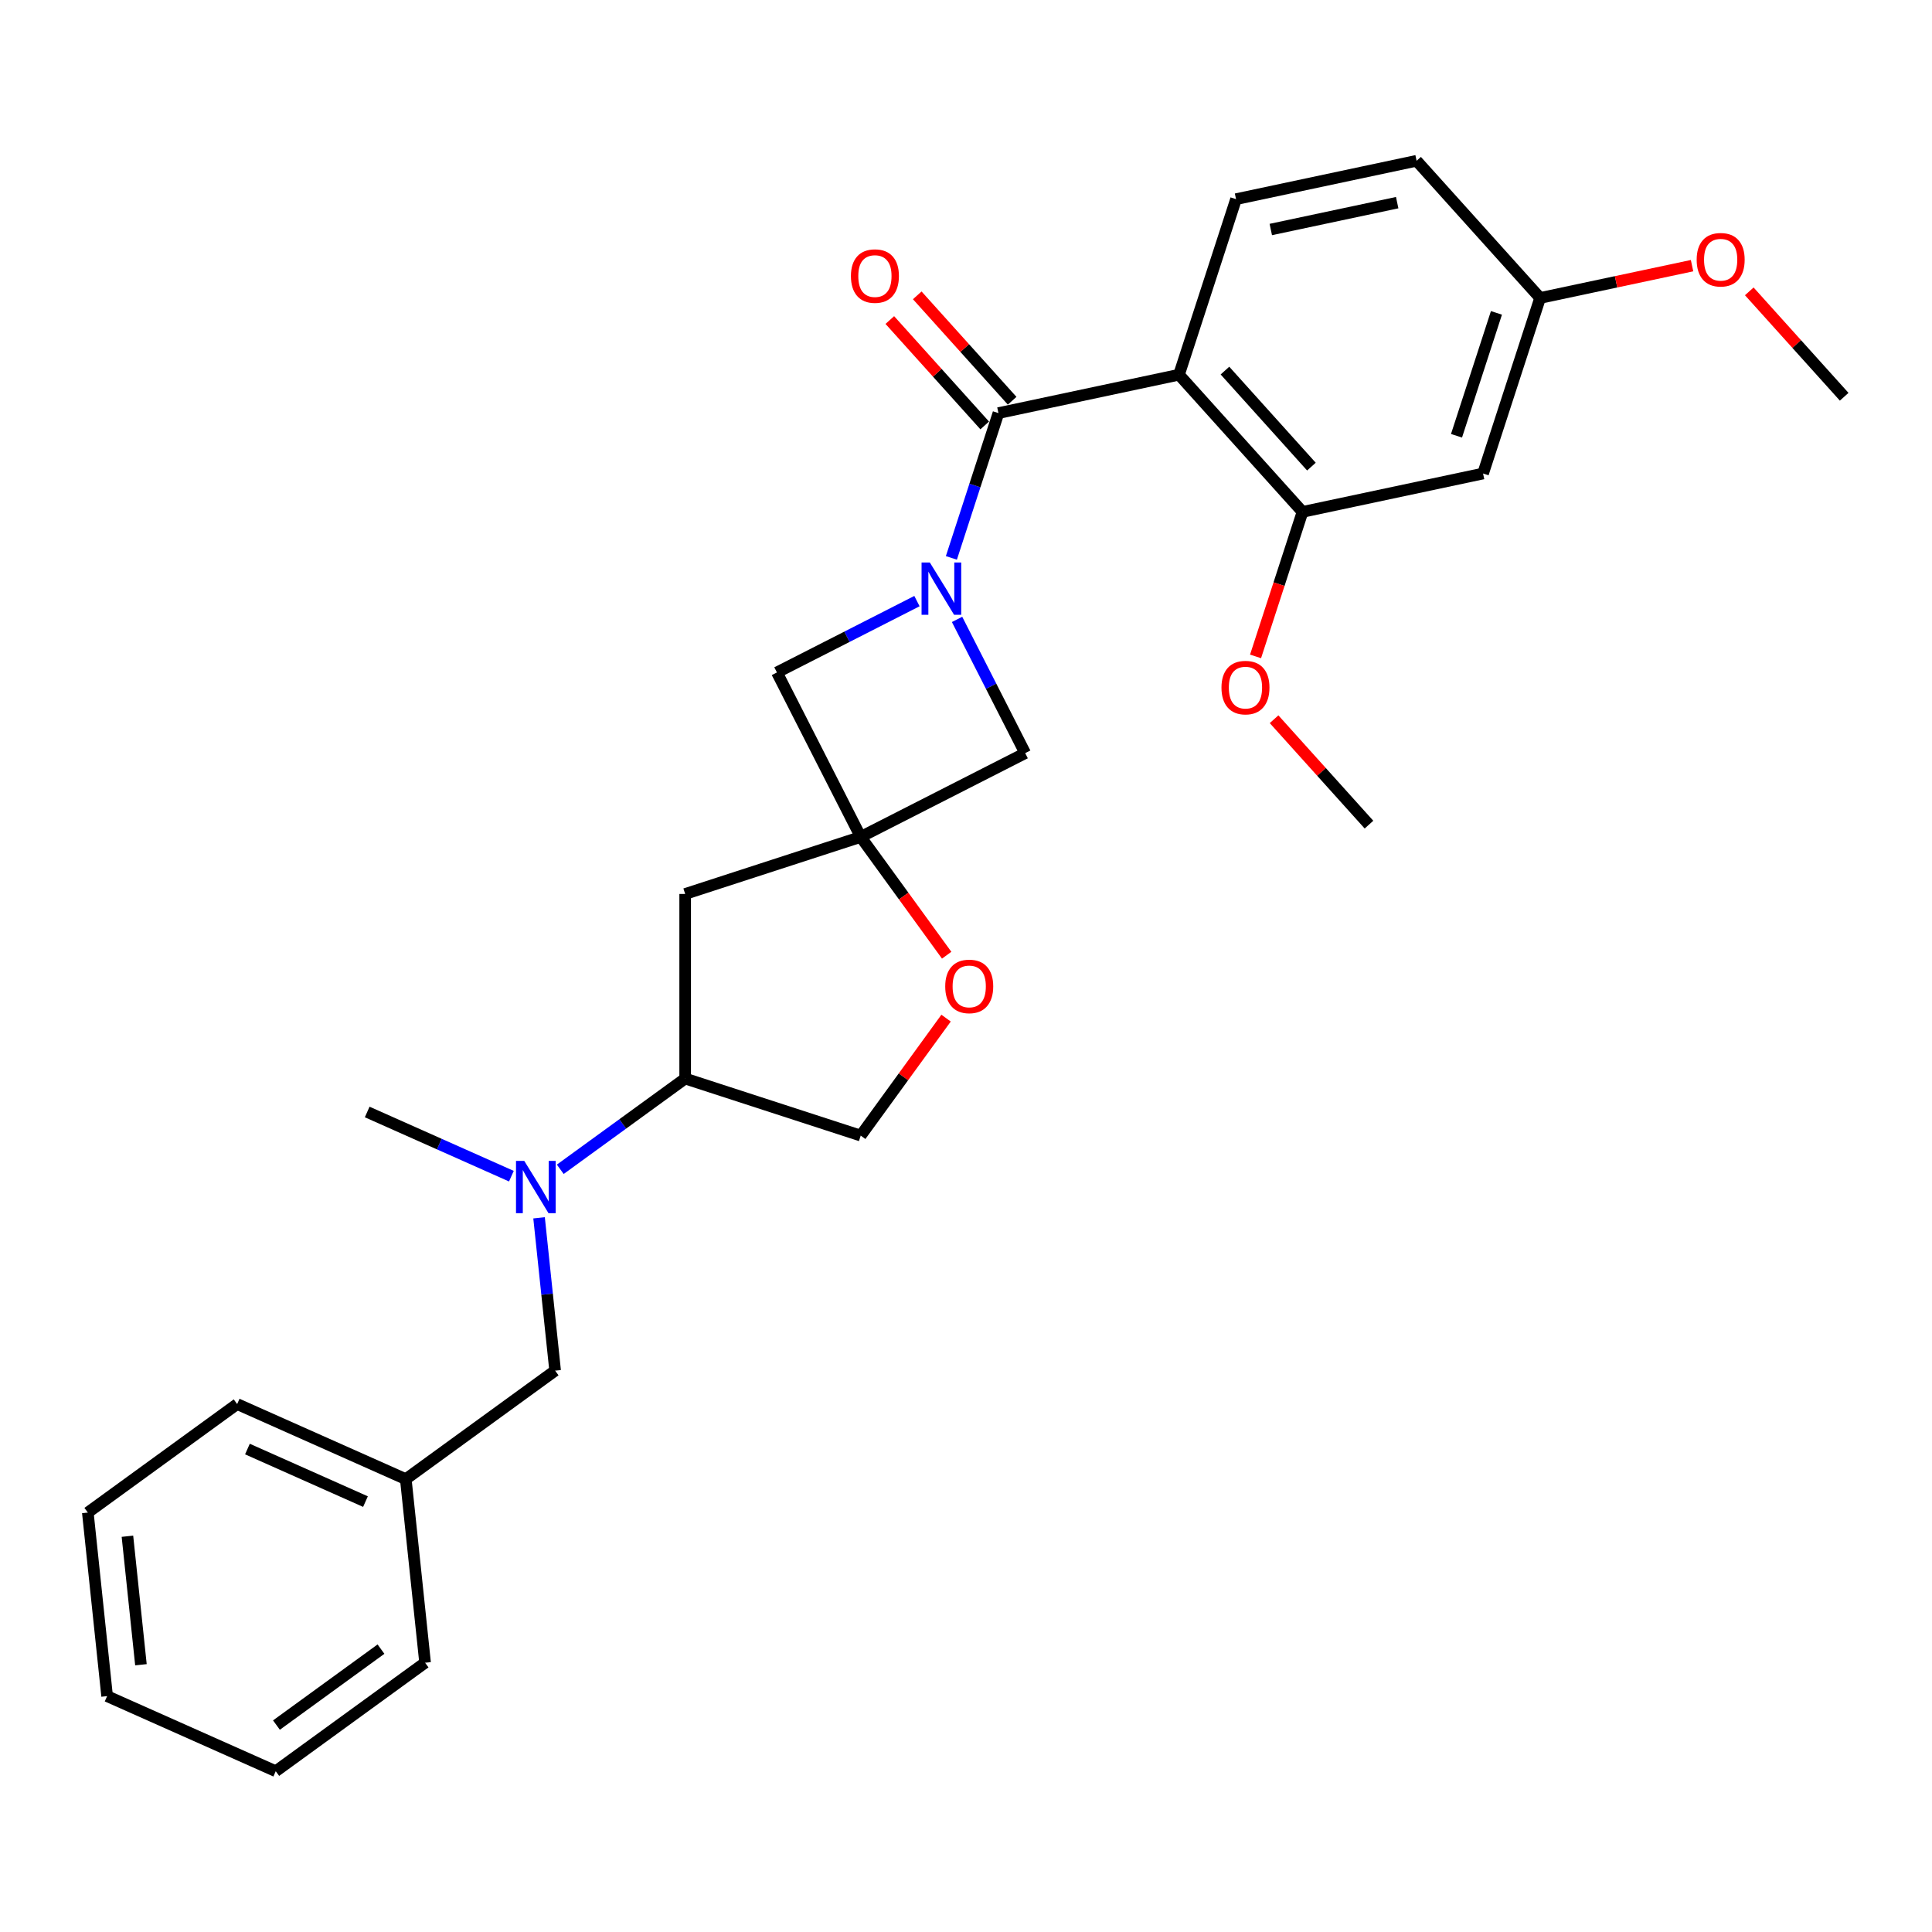 <?xml version='1.0' encoding='iso-8859-1'?>
<svg version='1.1' baseProfile='full'
              xmlns='http://www.w3.org/2000/svg'
                      xmlns:rdkit='http://www.rdkit.org/xml'
                      xmlns:xlink='http://www.w3.org/1999/xlink'
                  xml:space='preserve'
width='1000px' height='1000px' viewBox='0 0 1000 1000'>
<!-- END OF HEADER -->
<rect style='opacity:1.0;fill:#FFFFFF;stroke:none' width='1000' height='1000' x='0' y='0'> </rect>
<path class='bond-0' d='M 492.436,288.767 L 504.612,251.292' style='fill:none;fill-rule:evenodd;stroke:#0000FF;stroke-width:6px;stroke-linecap:butt;stroke-linejoin:miter;stroke-opacity:1' />
<path class='bond-0' d='M 504.612,251.292 L 516.789,213.817' style='fill:none;fill-rule:evenodd;stroke:#000000;stroke-width:6px;stroke-linecap:butt;stroke-linejoin:miter;stroke-opacity:1' />
<path class='bond-4' d='M 474.614,311.13 L 438.374,329.596' style='fill:none;fill-rule:evenodd;stroke:#0000FF;stroke-width:6px;stroke-linecap:butt;stroke-linejoin:miter;stroke-opacity:1' />
<path class='bond-4' d='M 438.374,329.596 L 402.134,348.061' style='fill:none;fill-rule:evenodd;stroke:#000000;stroke-width:6px;stroke-linecap:butt;stroke-linejoin:miter;stroke-opacity:1' />
<path class='bond-5' d='M 495.375,320.603 L 513.007,355.209' style='fill:none;fill-rule:evenodd;stroke:#0000FF;stroke-width:6px;stroke-linecap:butt;stroke-linejoin:miter;stroke-opacity:1' />
<path class='bond-5' d='M 513.007,355.209 L 530.64,389.815' style='fill:none;fill-rule:evenodd;stroke:#000000;stroke-width:6px;stroke-linecap:butt;stroke-linejoin:miter;stroke-opacity:1' />
<path class='bond-1' d='M 516.789,213.817 L 610.245,193.952' style='fill:none;fill-rule:evenodd;stroke:#000000;stroke-width:6px;stroke-linecap:butt;stroke-linejoin:miter;stroke-opacity:1' />
<path class='bond-12' d='M 523.889,207.424 L 499.328,180.146' style='fill:none;fill-rule:evenodd;stroke:#000000;stroke-width:6px;stroke-linecap:butt;stroke-linejoin:miter;stroke-opacity:1' />
<path class='bond-12' d='M 499.328,180.146 L 474.767,152.868' style='fill:none;fill-rule:evenodd;stroke:#FF0000;stroke-width:6px;stroke-linecap:butt;stroke-linejoin:miter;stroke-opacity:1' />
<path class='bond-12' d='M 509.689,220.21 L 485.127,192.932' style='fill:none;fill-rule:evenodd;stroke:#000000;stroke-width:6px;stroke-linecap:butt;stroke-linejoin:miter;stroke-opacity:1' />
<path class='bond-12' d='M 485.127,192.932 L 460.566,165.655' style='fill:none;fill-rule:evenodd;stroke:#FF0000;stroke-width:6px;stroke-linecap:butt;stroke-linejoin:miter;stroke-opacity:1' />
<path class='bond-3' d='M 610.245,193.952 L 674.177,264.955' style='fill:none;fill-rule:evenodd;stroke:#000000;stroke-width:6px;stroke-linecap:butt;stroke-linejoin:miter;stroke-opacity:1' />
<path class='bond-3' d='M 634.035,191.817 L 678.788,241.519' style='fill:none;fill-rule:evenodd;stroke:#000000;stroke-width:6px;stroke-linecap:butt;stroke-linejoin:miter;stroke-opacity:1' />
<path class='bond-9' d='M 610.245,193.952 L 639.77,103.084' style='fill:none;fill-rule:evenodd;stroke:#000000;stroke-width:6px;stroke-linecap:butt;stroke-linejoin:miter;stroke-opacity:1' />
<path class='bond-2' d='M 445.51,433.192 L 530.64,389.815' style='fill:none;fill-rule:evenodd;stroke:#000000;stroke-width:6px;stroke-linecap:butt;stroke-linejoin:miter;stroke-opacity:1' />
<path class='bond-6' d='M 445.51,433.192 L 467.752,463.805' style='fill:none;fill-rule:evenodd;stroke:#000000;stroke-width:6px;stroke-linecap:butt;stroke-linejoin:miter;stroke-opacity:1' />
<path class='bond-6' d='M 467.752,463.805 L 489.993,494.418' style='fill:none;fill-rule:evenodd;stroke:#FF0000;stroke-width:6px;stroke-linecap:butt;stroke-linejoin:miter;stroke-opacity:1' />
<path class='bond-7' d='M 445.51,433.192 L 354.642,462.716' style='fill:none;fill-rule:evenodd;stroke:#000000;stroke-width:6px;stroke-linecap:butt;stroke-linejoin:miter;stroke-opacity:1' />
<path class='bond-28' d='M 445.51,433.192 L 402.134,348.061' style='fill:none;fill-rule:evenodd;stroke:#000000;stroke-width:6px;stroke-linecap:butt;stroke-linejoin:miter;stroke-opacity:1' />
<path class='bond-11' d='M 674.177,264.955 L 767.633,245.091' style='fill:none;fill-rule:evenodd;stroke:#000000;stroke-width:6px;stroke-linecap:butt;stroke-linejoin:miter;stroke-opacity:1' />
<path class='bond-17' d='M 674.177,264.955 L 662.025,302.354' style='fill:none;fill-rule:evenodd;stroke:#000000;stroke-width:6px;stroke-linecap:butt;stroke-linejoin:miter;stroke-opacity:1' />
<path class='bond-17' d='M 662.025,302.354 L 649.873,339.753' style='fill:none;fill-rule:evenodd;stroke:#FF0000;stroke-width:6px;stroke-linecap:butt;stroke-linejoin:miter;stroke-opacity:1' />
<path class='bond-13' d='M 489.688,526.979 L 467.599,557.382' style='fill:none;fill-rule:evenodd;stroke:#FF0000;stroke-width:6px;stroke-linecap:butt;stroke-linejoin:miter;stroke-opacity:1' />
<path class='bond-13' d='M 467.599,557.382 L 445.51,587.785' style='fill:none;fill-rule:evenodd;stroke:#000000;stroke-width:6px;stroke-linecap:butt;stroke-linejoin:miter;stroke-opacity:1' />
<path class='bond-10' d='M 354.642,462.716 L 354.642,558.26' style='fill:none;fill-rule:evenodd;stroke:#000000;stroke-width:6px;stroke-linecap:butt;stroke-linejoin:miter;stroke-opacity:1' />
<path class='bond-8' d='M 289.995,605.229 L 322.318,581.745' style='fill:none;fill-rule:evenodd;stroke:#0000FF;stroke-width:6px;stroke-linecap:butt;stroke-linejoin:miter;stroke-opacity:1' />
<path class='bond-8' d='M 322.318,581.745 L 354.642,558.26' style='fill:none;fill-rule:evenodd;stroke:#000000;stroke-width:6px;stroke-linecap:butt;stroke-linejoin:miter;stroke-opacity:1' />
<path class='bond-14' d='M 279.018,630.338 L 283.175,669.889' style='fill:none;fill-rule:evenodd;stroke:#0000FF;stroke-width:6px;stroke-linecap:butt;stroke-linejoin:miter;stroke-opacity:1' />
<path class='bond-14' d='M 283.175,669.889 L 287.332,709.441' style='fill:none;fill-rule:evenodd;stroke:#000000;stroke-width:6px;stroke-linecap:butt;stroke-linejoin:miter;stroke-opacity:1' />
<path class='bond-20' d='M 264.695,608.788 L 227.378,592.173' style='fill:none;fill-rule:evenodd;stroke:#0000FF;stroke-width:6px;stroke-linecap:butt;stroke-linejoin:miter;stroke-opacity:1' />
<path class='bond-20' d='M 227.378,592.173 L 190.061,575.559' style='fill:none;fill-rule:evenodd;stroke:#000000;stroke-width:6px;stroke-linecap:butt;stroke-linejoin:miter;stroke-opacity:1' />
<path class='bond-16' d='M 639.77,103.084 L 733.226,83.22' style='fill:none;fill-rule:evenodd;stroke:#000000;stroke-width:6px;stroke-linecap:butt;stroke-linejoin:miter;stroke-opacity:1' />
<path class='bond-16' d='M 657.761,118.796 L 723.181,104.891' style='fill:none;fill-rule:evenodd;stroke:#000000;stroke-width:6px;stroke-linecap:butt;stroke-linejoin:miter;stroke-opacity:1' />
<path class='bond-29' d='M 354.642,558.26 L 445.51,587.785' style='fill:none;fill-rule:evenodd;stroke:#000000;stroke-width:6px;stroke-linecap:butt;stroke-linejoin:miter;stroke-opacity:1' />
<path class='bond-30' d='M 767.633,245.091 L 797.158,154.223' style='fill:none;fill-rule:evenodd;stroke:#000000;stroke-width:6px;stroke-linecap:butt;stroke-linejoin:miter;stroke-opacity:1' />
<path class='bond-30' d='M 753.888,225.556 L 774.555,161.948' style='fill:none;fill-rule:evenodd;stroke:#000000;stroke-width:6px;stroke-linecap:butt;stroke-linejoin:miter;stroke-opacity:1' />
<path class='bond-18' d='M 287.332,709.441 L 210.035,765.6' style='fill:none;fill-rule:evenodd;stroke:#000000;stroke-width:6px;stroke-linecap:butt;stroke-linejoin:miter;stroke-opacity:1' />
<path class='bond-15' d='M 797.158,154.223 L 733.226,83.22' style='fill:none;fill-rule:evenodd;stroke:#000000;stroke-width:6px;stroke-linecap:butt;stroke-linejoin:miter;stroke-opacity:1' />
<path class='bond-19' d='M 797.158,154.223 L 836.481,145.864' style='fill:none;fill-rule:evenodd;stroke:#000000;stroke-width:6px;stroke-linecap:butt;stroke-linejoin:miter;stroke-opacity:1' />
<path class='bond-19' d='M 836.481,145.864 L 875.805,137.506' style='fill:none;fill-rule:evenodd;stroke:#FF0000;stroke-width:6px;stroke-linecap:butt;stroke-linejoin:miter;stroke-opacity:1' />
<path class='bond-21' d='M 659.461,372.271 L 684.022,399.549' style='fill:none;fill-rule:evenodd;stroke:#FF0000;stroke-width:6px;stroke-linecap:butt;stroke-linejoin:miter;stroke-opacity:1' />
<path class='bond-21' d='M 684.022,399.549 L 708.583,426.827' style='fill:none;fill-rule:evenodd;stroke:#000000;stroke-width:6px;stroke-linecap:butt;stroke-linejoin:miter;stroke-opacity:1' />
<path class='bond-22' d='M 210.035,765.6 L 122.751,726.739' style='fill:none;fill-rule:evenodd;stroke:#000000;stroke-width:6px;stroke-linecap:butt;stroke-linejoin:miter;stroke-opacity:1' />
<path class='bond-22' d='M 189.17,777.228 L 128.072,750.025' style='fill:none;fill-rule:evenodd;stroke:#000000;stroke-width:6px;stroke-linecap:butt;stroke-linejoin:miter;stroke-opacity:1' />
<path class='bond-23' d='M 210.035,765.6 L 220.022,860.621' style='fill:none;fill-rule:evenodd;stroke:#000000;stroke-width:6px;stroke-linecap:butt;stroke-linejoin:miter;stroke-opacity:1' />
<path class='bond-24' d='M 905.423,150.806 L 929.984,178.083' style='fill:none;fill-rule:evenodd;stroke:#FF0000;stroke-width:6px;stroke-linecap:butt;stroke-linejoin:miter;stroke-opacity:1' />
<path class='bond-24' d='M 929.984,178.083 L 954.545,205.361' style='fill:none;fill-rule:evenodd;stroke:#000000;stroke-width:6px;stroke-linecap:butt;stroke-linejoin:miter;stroke-opacity:1' />
<path class='bond-25' d='M 122.751,726.739 L 45.455,782.898' style='fill:none;fill-rule:evenodd;stroke:#000000;stroke-width:6px;stroke-linecap:butt;stroke-linejoin:miter;stroke-opacity:1' />
<path class='bond-26' d='M 220.022,860.621 L 142.726,916.78' style='fill:none;fill-rule:evenodd;stroke:#000000;stroke-width:6px;stroke-linecap:butt;stroke-linejoin:miter;stroke-opacity:1' />
<path class='bond-26' d='M 197.196,853.585 L 143.088,892.897' style='fill:none;fill-rule:evenodd;stroke:#000000;stroke-width:6px;stroke-linecap:butt;stroke-linejoin:miter;stroke-opacity:1' />
<path class='bond-31' d='M 45.455,782.898 L 55.442,877.919' style='fill:none;fill-rule:evenodd;stroke:#000000;stroke-width:6px;stroke-linecap:butt;stroke-linejoin:miter;stroke-opacity:1' />
<path class='bond-31' d='M 65.957,795.154 L 72.948,861.668' style='fill:none;fill-rule:evenodd;stroke:#000000;stroke-width:6px;stroke-linecap:butt;stroke-linejoin:miter;stroke-opacity:1' />
<path class='bond-27' d='M 142.726,916.78 L 55.442,877.919' style='fill:none;fill-rule:evenodd;stroke:#000000;stroke-width:6px;stroke-linecap:butt;stroke-linejoin:miter;stroke-opacity:1' />
<path  class='atom-0' d='M 481.283 291.156
L 490.15 305.488
Q 491.029 306.902, 492.443 309.462
Q 493.857 312.023, 493.933 312.176
L 493.933 291.156
L 497.526 291.156
L 497.526 318.214
L 493.818 318.214
L 484.302 302.545
Q 483.194 300.71, 482.009 298.608
Q 480.863 296.506, 480.519 295.857
L 480.519 318.214
L 477.003 318.214
L 477.003 291.156
L 481.283 291.156
' fill='#0000FF'/>
<path  class='atom-7' d='M 489.248 510.565
Q 489.248 504.068, 492.459 500.437
Q 495.669 496.806, 501.669 496.806
Q 507.669 496.806, 510.88 500.437
Q 514.09 504.068, 514.09 510.565
Q 514.09 517.138, 510.841 520.884
Q 507.593 524.591, 501.669 524.591
Q 495.707 524.591, 492.459 520.884
Q 489.248 517.176, 489.248 510.565
M 501.669 521.533
Q 505.797 521.533, 508.013 518.782
Q 510.268 515.992, 510.268 510.565
Q 510.268 505.253, 508.013 502.577
Q 505.797 499.864, 501.669 499.864
Q 497.542 499.864, 495.287 502.539
Q 493.07 505.214, 493.07 510.565
Q 493.07 516.03, 495.287 518.782
Q 497.542 521.533, 501.669 521.533
' fill='#FF0000'/>
<path  class='atom-9' d='M 271.364 600.891
L 280.23 615.222
Q 281.109 616.637, 282.524 619.197
Q 283.938 621.758, 284.014 621.911
L 284.014 600.891
L 287.606 600.891
L 287.606 627.949
L 283.899 627.949
L 274.383 612.28
Q 273.275 610.445, 272.09 608.343
Q 270.944 606.241, 270.6 605.592
L 270.6 627.949
L 267.084 627.949
L 267.084 600.891
L 271.364 600.891
' fill='#0000FF'/>
<path  class='atom-13' d='M 440.437 142.89
Q 440.437 136.393, 443.647 132.763
Q 446.857 129.132, 452.857 129.132
Q 458.858 129.132, 462.068 132.763
Q 465.278 136.393, 465.278 142.89
Q 465.278 149.464, 462.03 153.209
Q 458.781 156.916, 452.857 156.916
Q 446.895 156.916, 443.647 153.209
Q 440.437 149.502, 440.437 142.89
M 452.857 153.859
Q 456.985 153.859, 459.201 151.107
Q 461.456 148.317, 461.456 142.89
Q 461.456 137.578, 459.201 134.903
Q 456.985 132.189, 452.857 132.189
Q 448.73 132.189, 446.475 134.865
Q 444.258 137.54, 444.258 142.89
Q 444.258 148.356, 446.475 151.107
Q 448.73 153.859, 452.857 153.859
' fill='#FF0000'/>
<path  class='atom-18' d='M 632.231 355.9
Q 632.231 349.403, 635.441 345.772
Q 638.652 342.141, 644.652 342.141
Q 650.652 342.141, 653.862 345.772
Q 657.073 349.403, 657.073 355.9
Q 657.073 362.473, 653.824 366.219
Q 650.576 369.926, 644.652 369.926
Q 638.69 369.926, 635.441 366.219
Q 632.231 362.511, 632.231 355.9
M 644.652 366.868
Q 648.779 366.868, 650.996 364.117
Q 653.251 361.327, 653.251 355.9
Q 653.251 350.588, 650.996 347.912
Q 648.779 345.199, 644.652 345.199
Q 640.524 345.199, 638.27 347.874
Q 636.053 350.549, 636.053 355.9
Q 636.053 361.365, 638.27 364.117
Q 640.524 366.868, 644.652 366.868
' fill='#FF0000'/>
<path  class='atom-20' d='M 878.193 134.435
Q 878.193 127.938, 881.403 124.307
Q 884.614 120.676, 890.614 120.676
Q 896.614 120.676, 899.824 124.307
Q 903.035 127.938, 903.035 134.435
Q 903.035 141.008, 899.786 144.753
Q 896.538 148.46, 890.614 148.46
Q 884.652 148.46, 881.403 144.753
Q 878.193 141.046, 878.193 134.435
M 890.614 145.403
Q 894.741 145.403, 896.958 142.651
Q 899.213 139.861, 899.213 134.435
Q 899.213 129.122, 896.958 126.447
Q 894.741 123.734, 890.614 123.734
Q 886.486 123.734, 884.232 126.409
Q 882.015 129.084, 882.015 134.435
Q 882.015 139.9, 884.232 142.651
Q 886.486 145.403, 890.614 145.403
' fill='#FF0000'/>
</svg>
